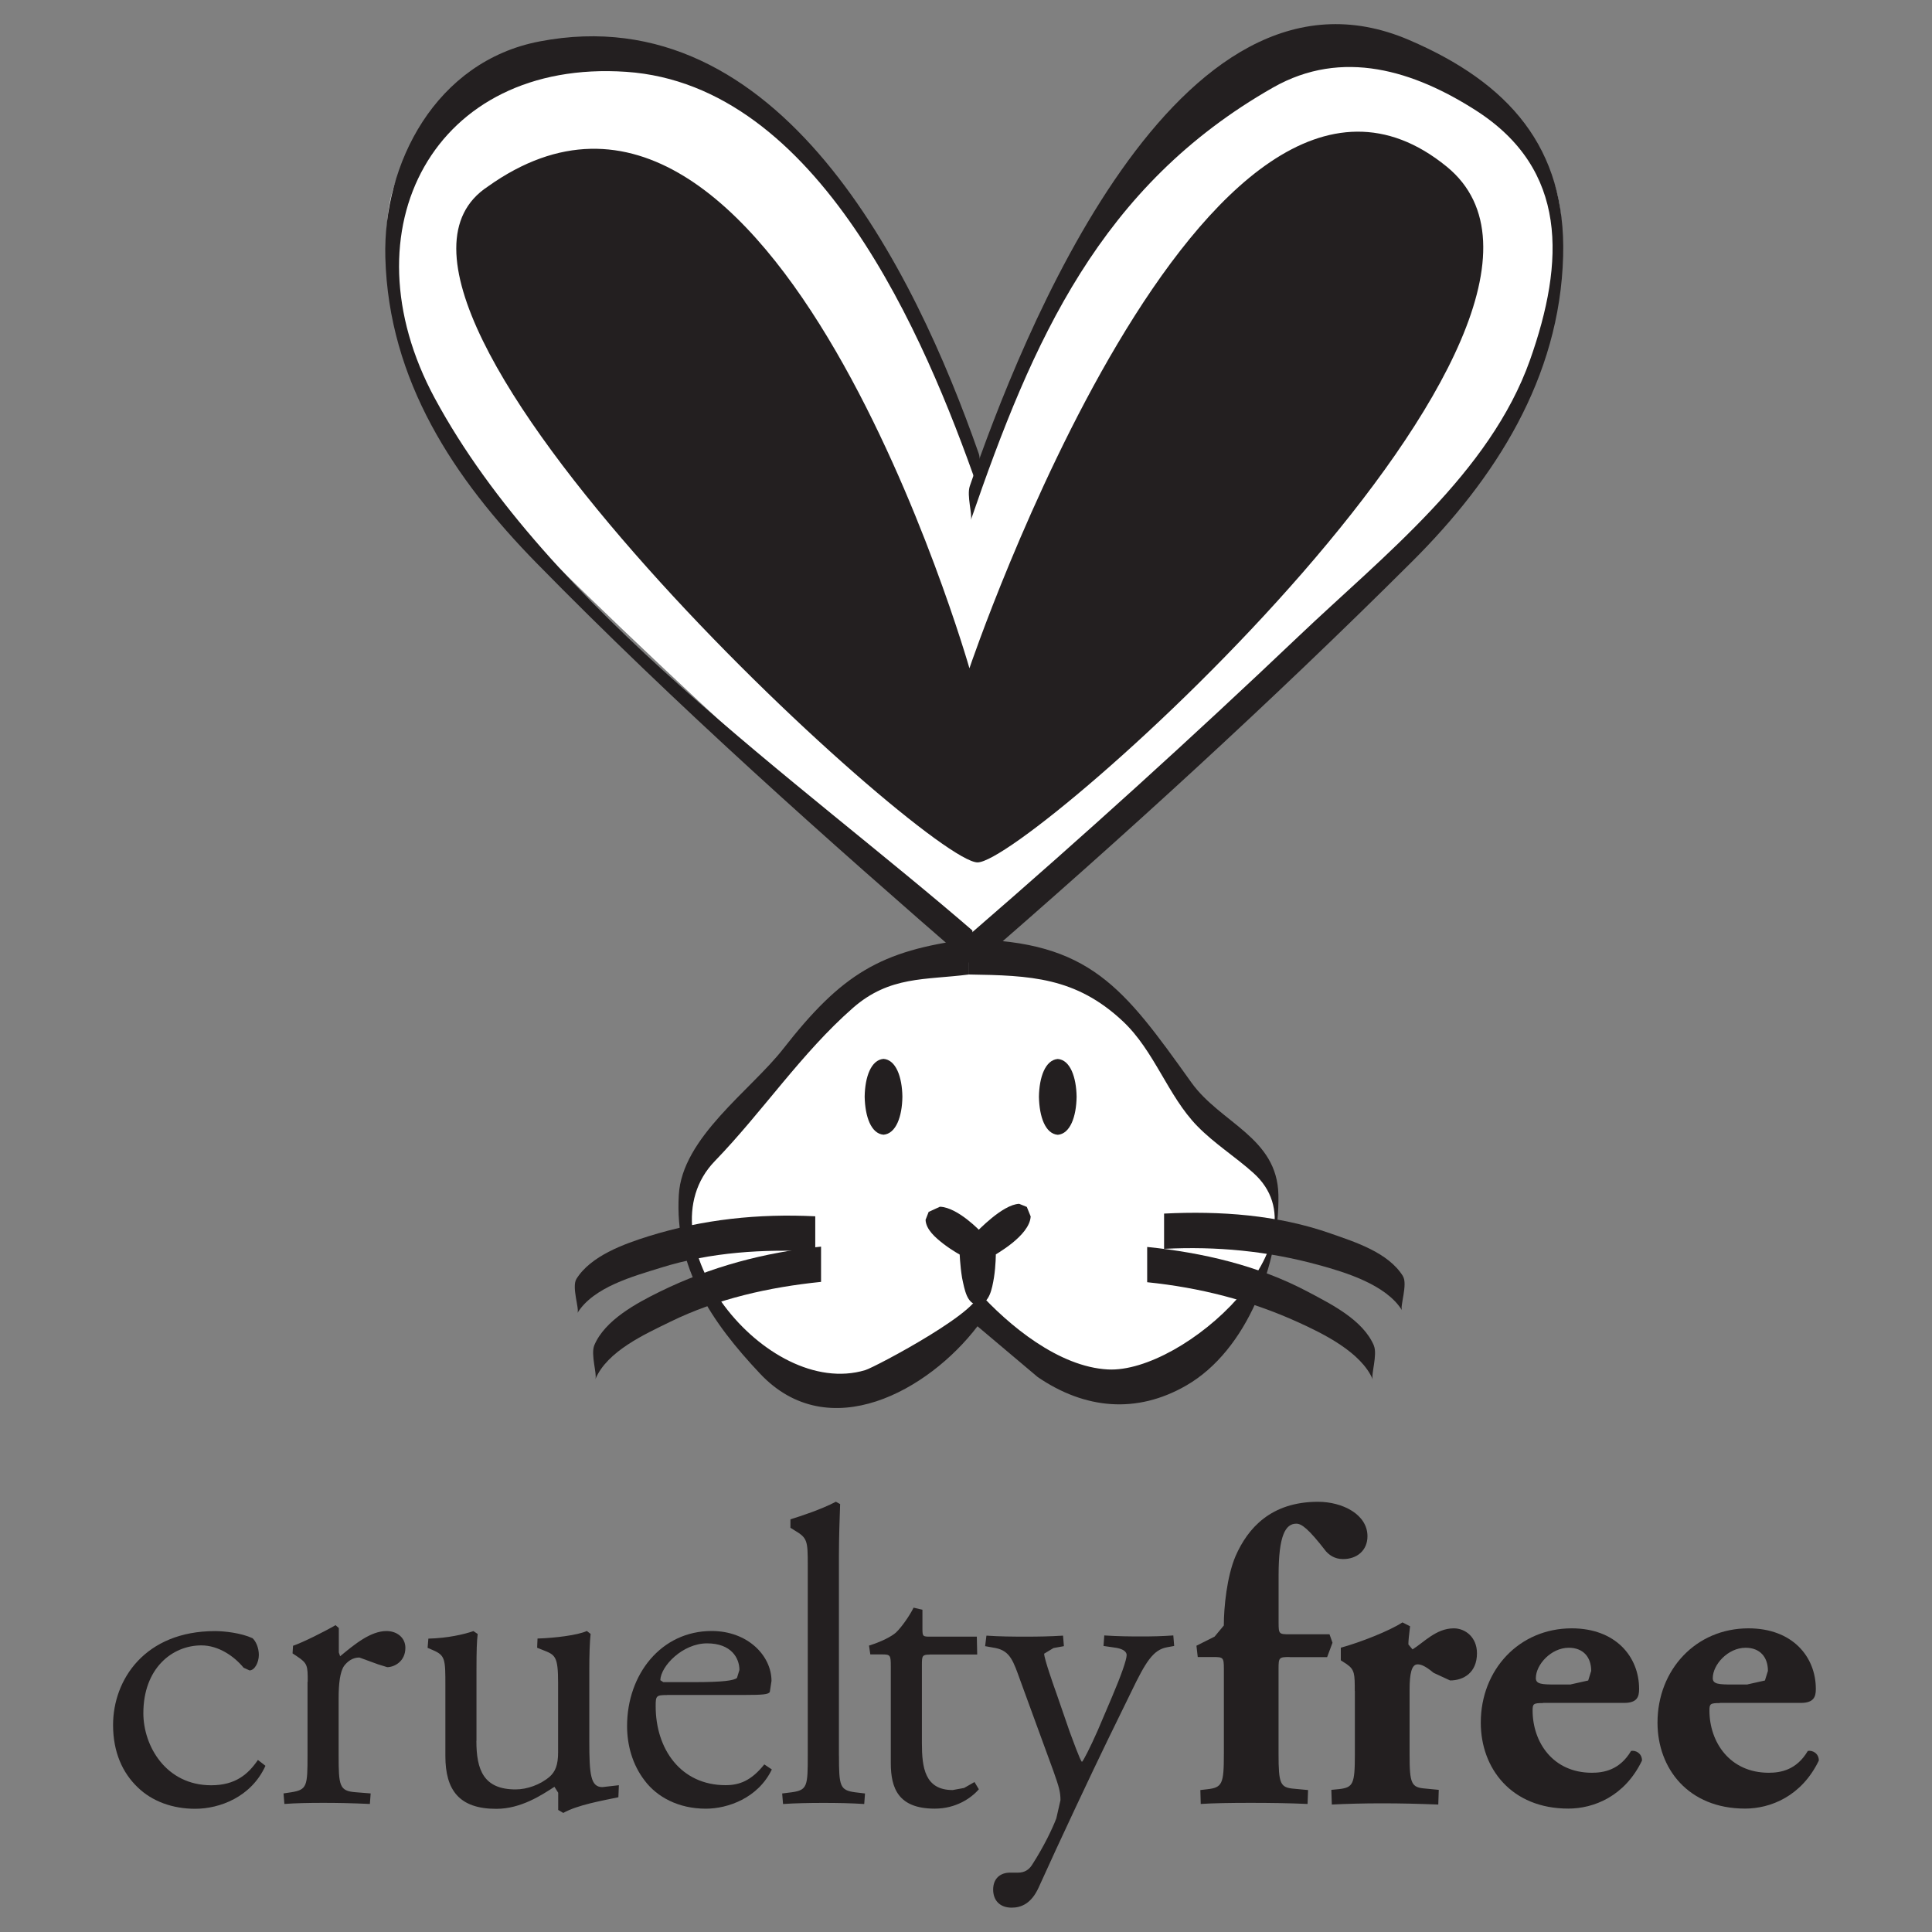 <svg xmlns="http://www.w3.org/2000/svg" id="Layer_1" viewBox="0 0 400 400"><rect x="0" y="0" width="400" height="400" fill="#808080" stroke="none"/><defs><style>.cls-1{fill:#231f20;}.cls-1,.cls-2{stroke-width:0px;}.cls-2{fill:#fff;}</style></defs><g id="Layer_1-2"><path class="cls-1" d="m52.27,339.16c.7.62,1.32,1.99,1.32,3.47,0,1.58-.88,3.21-1.93,3.21l-1.23-.56c-1.91-2.34-5.16-4.62-8.73-4.62-6.1,0-12.02,4.79-12.02,14.04,0,6.8,4.69,14.92,14.04,14.92,5.03,0,7.65-2.28,9.68-5.24l1.56,1.21c-2.94,6.47-9.49,8.9-14.55,8.9-4.62,0-8.9-1.5-11.94-4.48-3.06-2.94-5.06-7.19-5.06-12.87,0-9.43,6.64-19.44,21.11-19.44,1.99,0,5.4.39,7.73,1.46"></path><path class="cls-1" d="m63.71,348.21c0-3.41,0-3.82-2.36-5.38l-.78-.51.1-1.58c2.01-.68,6.6-2.98,8.8-4.27l.68.6v5.04l.27.8c3.06-2.55,6.35-5.22,9.6-5.22,2.18,0,3.91,1.38,3.91,3.47,0,2.88-2.36,4.01-3.76,4.01l-1.93-.6-3.84-1.4c-1.4,0-2.42.78-3.14,1.71-.88,1.23-1.15,3.78-1.15,6.74v11.84c0,6.31.18,7.34,3.49,7.6l3.14.25-.16,2.18c-4.09-.18-6.64-.23-9.68-.23s-5.77.06-8.02.23l-.18-2.18,1.66-.25c3.21-.53,3.31-1.29,3.31-7.6v-15.25"></path><path class="cls-1" d="m98.63,360.43c0,6.02,1.5,10.05,8.12,10.05,2.36,0,5.12-.97,7.07-2.65,1.13-1.03,1.73-2.36,1.73-5.03v-14.32c0-5.65-.6-5.86-3.21-6.88l-1.13-.45.08-1.91c3.49-.1,8.3-.68,10.21-1.56l.78.6c-.19,1.66-.27,4.32-.27,7.54v14.69c0,6.91.27,9.49,2.71,9.49l3.41-.39-.1,2.49c-3.39.72-8.45,1.58-11.41,3.25l-1.05-.62v-3.56l-.78-1.23c-2.61,1.68-6.9,4.56-12.04,4.56-7.65,0-10.54-3.84-10.54-10.93v-14.53c0-5.51,0-6.31-2.63-7.42l-1.05-.45.16-1.91c4.03-.1,7.44-.9,9.33-1.56l.88.6c-.18,1.5-.25,3.31-.25,7.54v14.59"></path><path class="cls-1" d="m138.11,350.94c-2.26,0-2.36.16-2.36,2.32,0,8.82,5.16,16.34,14.47,16.34,2.88,0,5.32-.92,8.02-4.3l1.56,1.05c-2.86,5.94-9.13,8.12-13.67,8.12-5.67,0-10.11-2.43-12.64-5.8-2.61-3.37-3.66-7.46-3.66-11.32,0-10.69,7.05-19.67,17.51-19.67,7.5,0,12.39,5.14,12.39,10.34l-.35,2.28c-.27.51-1.48.62-5.16.62h-16.13m5.41-2.65c6.45,0,8.38-.35,9.08-.86l.51-1.66c0-2.42-1.64-5.51-6.7-5.51s-9.58,4.69-9.68,7.62l.62.41s6.17,0,6.17,0Z"></path><path class="cls-1" d="m173.7,363.47c0,6.31.18,7.17,3.31,7.6l2.08.25-.16,2.18c-2.88-.18-5.41-.23-8.45-.23s-5.75.06-8.36.23l-.18-2.18,1.99-.25c3.23-.45,3.31-1.29,3.31-7.6v-39.42c0-5.12-.1-5.63-2.71-7.19l-.88-.55v-1.75c2.18-.68,6.29-2.01,9.41-3.64l.88.49c-.1,2.65-.25,6.99-.25,10.83v41.23"></path><path class="cls-1" d="m192.45,342.57c-1.5,0-1.58.27-1.58,2.06v16.3c0,5.04.62,9.68,6.37,9.68l2.36-.43,2.16-1.23.9,1.5c-1.58,1.83-4.73,4.01-9.13,4.01-7.54,0-9.1-4.21-9.1-9.45v-19.95c0-2.38-.08-2.53-1.81-2.53h-2.43l-.27-1.83c2.53-.78,4.69-1.89,5.59-2.71,1.11-1.05,2.77-3.39,3.64-5.14l1.83.43v3.93c0,1.6.1,1.64,1.58,1.64h9.68l.08,3.7h-9.84"></path><path class="cls-1" d="m205.62,391.22c0-2.38,1.58-3.51,3.47-3.51h1.69c1.36,0,2.26-.62,2.88-1.58,2.51-3.9,4.25-7.58,5.04-9.66l.86-3.76c0-1.75-.33-2.82-1.46-6.02l-6.82-18.66c-1.48-4.09-2.1-6.19-5.14-6.82l-2.18-.39.27-2.18c2.79.19,5.41.21,8.3.21,2.34,0,4.79-.04,7.56-.21l.18,2.18-2.16.39-1.93,1.17c0,1.05,2.01,6.74,2.53,8.18l2.77,8.02c.53,1.4,2.18,6.02,2.53,6.19.27-.18,1.66-2.88,3.25-6.47l2.94-6.9c1.93-4.54,3.06-7.77,3.06-8.73,0-.6-.53-1.21-2.1-1.5l-2.69-.39.16-2.18c2.79.19,5.41.21,7.67.21s4.19-.04,6.62-.21l.18,2.18-1.48.27c-2.88.51-4.44,3.06-7.42,9.25l-4.89,10.01c-2.86,5.86-10.01,21.02-14.28,30.5-1.5,3.29-3.58,4.15-5.57,4.15-2.53,0-3.84-1.58-3.84-3.76"></path><path class="cls-1" d="m266.99,343.07c-2.18,0-2.28.1-2.28,2.43v17.61c0,6.27.35,6.99,3.23,7.23l2.88.27-.1,2.88c-4.09-.18-7.75-.23-11.84-.23s-7.6.06-10.28.23l-.08-2.88,1.38-.16c3.16-.35,3.49-1.07,3.49-7.34v-17.61c0-2.34-.16-2.43-2.18-2.43h-3.23l-.27-2.34,3.76-1.89,1.91-2.3c0-3.76.62-10.11,2.43-14.37,2.53-5.77,7.32-11.24,17.08-11.24,5.06,0,10.23,2.61,10.23,7.13,0,2.88-2.1,4.73-5.06,4.73-1.83,0-2.9-.93-3.51-1.58-3.72-4.81-5.1-5.75-6.17-5.75-2.26,0-3.66,2.51-3.66,10.63v9.84c0,2.38.08,2.43,2.28,2.43h8.26l.62,1.75-1.11,2.98h-7.77"></path><path class="cls-1" d="m280.49,350.12c0-3.49,0-4.42-1.66-5.57l-1.23-.8v-2.61c4.03-1.11,10.05-3.47,12.76-5.24l1.58.8c-.21,1.75-.35,2.94-.35,3.76l.86,1.03c2.36-1.46,4.89-4.36,8.55-4.36,2.34,0,4.79,1.81,4.79,5.16,0,4.01-2.77,5.63-5.57,5.63l-3.41-1.58c-1.99-1.66-2.8-1.75-3.33-1.75-1.23,0-1.64,1.95-1.64,5.24v13.44c0,6.08.37,6.8,3.25,7.03l2.79.27-.1,3.04c-4.19-.16-7.67-.25-11.76-.25-3.54,0-7.4.1-10.28.25l-.1-3.04,1.66-.16c2.86-.35,3.21-1.07,3.21-7.15v-13.19"></path><path class="cls-1" d="m319.47,352.6c-2.01,0-2.16.16-2.16,1.54,0,6.52,4.17,12.89,12.27,12.89,2.43,0,5.77-.55,8.12-4.52.97-.18,2.26.51,2.26,1.99-3.56,7.42-10.01,9.95-15.25,9.95-11.76,0-18.13-8.28-18.13-17.8,0-10.95,7.95-19.52,18.83-19.52,9.06,0,13.95,5.84,13.95,12.56,0,1.66-.43,2.88-3.14,2.88h-16.75m5.77-3.84l3.58-.8.62-1.99c0-2.88-1.68-4.79-4.64-4.79-3.66,0-6.82,3.49-6.82,6.29,0,1.23,1.23,1.32,4.01,1.32h3.23v-.04Z"></path><path class="cls-1" d="m356.1,352.6c-2.01,0-2.18.16-2.18,1.54,0,6.52,4.19,12.89,12.29,12.89,2.42,0,5.75-.55,8.08-4.52.99-.18,2.28.51,2.28,1.99-3.58,7.42-10.03,9.95-15.27,9.95-11.74,0-18.13-8.28-18.13-17.8,0-10.95,7.95-19.52,18.83-19.52,9.08,0,13.95,5.84,13.95,12.56,0,1.66-.45,2.88-3.14,2.88h-16.73m5.75-3.84l3.58-.8.62-1.99c0-2.88-1.66-4.79-4.62-4.79-3.66,0-6.8,3.49-6.8,6.29,0,1.23,1.23,1.32,4.01,1.32h3.21l-.02-.04Z"></path><path class="cls-2" d="m200.59,198.1c-8.57,1.68-18.82-6.33-42.79,28.81-7.54,11.1-31.3,16.89-4.97,49.03,24.19,29.53,49.53-5.03,49.53-5.03,0,0,29.68,34.11,51.03,4.21,25.55-35.76-.49-36.52-6.88-47.49-18.76-32.27-27.78-29.06-45.95-29.53"></path><path class="cls-1" d="m200.59,194.44c-18.29,2.38-26.28,7.15-38.45,22.73-6.68,8.55-20.94,18.37-21.6,30.23-.9,14.98,6.74,26.31,16.85,37.03,14.2,15.04,34.86,3.45,44.99-9.84l12.45,10.5c9.8,6.7,20.51,7.67,30.76,1.77,12.7-7.3,19.36-25.42,19.09-39.46-.23-11.94-12-14.86-18.02-23.28-14.06-19.67-20.98-29.27-46.06-29.66v7.3c12.72.19,22.11.55,31.83,9.64,6.6,6.17,9.33,15.45,15.45,21.74,3.53,3.62,7.83,6.31,11.59,9.68,15.8,14.08-14.34,41.55-30.11,40.71-10.13-.55-20.45-9.02-26.98-16.26,2.79,3.08-21.25,15.82-23.24,16.4-20.53,6.17-46.79-27.11-31.14-43.28,9.91-10.25,17.92-22.36,28.61-31.73,7.6-6.64,14.92-5.73,23.98-6.9v-7.3"></path><path class="cls-1" d="m192.76,251.24c2.69-3.25,9.86,4.19,9.86,4.19,0,0,7.34-7.52,9.51-5.16,3.19,3.43-6.56,9.08-6.56,9.08,0,0,.02,9.68-2.94,10.15-3,.55-3.35-10.13-3.35-10.13,0,0-9.25-4.99-6.52-8.12"></path><path class="cls-1" d="m192.76,251.24l.47.39,1.34-.6c1.3-.04,3.29,1.15,4.85,2.38,1.58,1.23,2.77,2.43,2.77,2.45l.45.45.45-.45s1.34-1.38,3.06-2.77c1.68-1.4,3.8-2.71,4.89-2.67l.68.25.49,1.15c.06,1.25-1.6,3.16-3.37,4.56-1.75,1.44-3.53,2.45-3.53,2.45l-.31.18v.37c0,.16,0,2.57-.39,4.95-.29,2.42-1.25,4.62-2.05,4.6h-.14l-1.11-1.23c-1.19-2.63-1.4-8.32-1.4-8.32v-.35l-.33-.16s-1.73-.93-3.43-2.24c-1.75-1.29-3.35-3.02-3.29-4.07l.35-.9h0l-.47-.39-.45-.41-.66,1.69c.08,1.99,1.99,3.66,3.78,5.04,1.79,1.36,3.58,2.32,3.6,2.34l.27-.55-.6.04s.08,2.55.51,5.16c.53,2.53,1.01,5.34,3.21,5.57l.33-.04-.1-.58.1.6c2.12-.51,2.65-3.17,3.06-5.63.39-2.49.39-4.93.39-5.12h-.62l.31.53c0-.1,7.3-3.97,7.52-8.06l-.8-1.97-1.58-.64c-3.47.12-8.73,5.78-8.82,5.8l.45.43.45-.43s-4.75-5.08-8.49-5.2l-2.28,1.05.47.39-.45-.41.45.41"></path><path class="cls-1" d="m123.27,285.54c2.42-5.8,10.28-9.33,15.5-11.88,9.72-4.77,20.51-7.17,31.22-8.26v-7.3c-11.69,1.19-22.83,4.15-33.38,9.33-4.75,2.34-11.37,5.86-13.56,11.08-.8,1.93.62,6.02.21,7.05"></path><path class="cls-1" d="m284.46,278.6c-2.26-5.32-8.78-8.55-13.58-11.1-10.25-5.47-21.89-8.16-33.37-9.33v7.3c10.87,1.11,21.23,3.74,31.2,8.26,5.24,2.38,13.13,6.23,15.52,11.9-.43-1.03,1.01-5.12.21-7.05"></path><path class="cls-1" d="m119.55,271.84c3.33-5.4,11.65-7.62,17.26-9.37,10.3-3.23,21.29-3.9,31.98-3.35v-7.3c-11.76-.58-23.24.62-34.51,4.13-5.08,1.6-11.96,4.05-14.94,8.84-1.03,1.69.68,6.29.21,7.05"></path><path class="cls-1" d="m290.48,264.23c-3.04-4.91-9.84-7.05-14.96-8.84-11-3.88-22.96-4.71-34.51-4.13v7.3c10.89-.56,21.46.45,31.96,3.33,5.59,1.52,14.02,4.09,17.3,9.39-.47-.76,1.23-5.4.19-7.05"></path><path class="cls-1" d="m186.22,227.06c0,4.01-1.5,7.25-3.31,7.25s-3.29-3.25-3.29-7.25,1.46-7.23,3.29-7.23,3.31,3.21,3.31,7.23"></path><path class="cls-1" d="m186.22,227.06h-.62c0,1.93-.35,3.66-.92,4.87l-1.79,1.77-1.77-1.77c-.55-1.21-.92-2.94-.92-4.87s.37-3.66.92-4.85l1.77-1.75,1.79,1.75c.56,1.19.92,2.94.92,4.85h1.23c-.06-4.11-1.34-7.64-3.91-7.83-2.57.21-3.84,3.72-3.9,7.83.08,4.11,1.32,7.65,3.9,7.87,2.59-.21,3.86-3.76,3.91-7.87h-.6"></path><path class="cls-1" d="m222.29,227.08c0,4.01-1.48,7.25-3.29,7.25s-3.29-3.25-3.29-7.25,1.46-7.23,3.29-7.23,3.29,3.25,3.29,7.23"></path><path class="cls-1" d="m222.29,227.08h-.62c0,1.95-.35,3.66-.92,4.87l-1.75,1.77-1.77-1.77c-.56-1.21-.92-2.94-.92-4.87s.35-3.64.92-4.85l1.77-1.77,1.75,1.77c.56,1.21.92,2.94.92,4.85h1.23c-.06-4.05-1.32-7.64-3.9-7.83-2.59.21-3.84,3.78-3.9,7.83.08,4.11,1.3,7.65,3.9,7.87,2.57-.21,3.84-3.76,3.9-7.87h-.6"></path><path class="cls-2" d="m202.07,196.95c-25.61-22.05-92.6-83.05-105.47-99.74-8.94-11.61-25.73-50.49-10.26-66.92,4.5-4.81,25.28-29.63,53.54-15.47,39.17,19.56,50.29,46.55,62.66,82.62"></path><path class="cls-1" d="m202.07,193.29c-36.79-31.88-88.6-67.39-112.05-110.83-18.91-35.02-.1-70.28,39.62-67.59,39.87,2.71,61.9,54.95,72.79,86.09-.39-1.13.9-5.04.21-7.05C189.36,55.95,161.56-1,111.7,8.58c-21.46,4.11-32.45,25.26-31.92,44.76.7,25.46,14.2,45.77,31.26,63.19,28.85,29.45,59.89,57.09,91.04,84.07-.84-.72,1.46-6.04,0-7.3"></path><path class="cls-2" d="m201.35,196.64c25.59-21.99,92.62-83.05,105.45-99.71,8.94-11.57,25.77-50.52,10.28-66.96-4.5-4.79-25.3-29.57-53.54-15.47-39.17,19.61-50.29,53.62-62.64,89.67"></path><path class="cls-1" d="m201.35,200.3c31.2-27.02,61.8-54.93,91.04-84.07,17.18-17.12,30.56-37.98,31.24-63.2.62-22.44-11.2-35.88-31.92-44.76-48.17-20.65-80.44,61.94-90.92,92.36-.68,1.99.58,5.92.21,7.05,12.8-37.22,26.78-69.18,62.54-89.54,14.41-8.22,29.31-3.43,42.07,4.75,19.03,12.21,18.39,31.22,11.16,51.65-8.32,23.43-30.46,40.59-47.86,57.15-22.03,20.94-44.58,41.39-67.57,61.28-1.46,1.27.84,6.58,0,7.3"></path><path class="cls-1" d="m101.01,38.62c-36.42,23.82,90.57,139.93,101.38,139.93s136.34-112.02,97.15-144.04c-49.96-40.79-98.83,103.85-98.83,103.85,0,0-40.55-141.87-99.71-99.74"></path></g></svg>